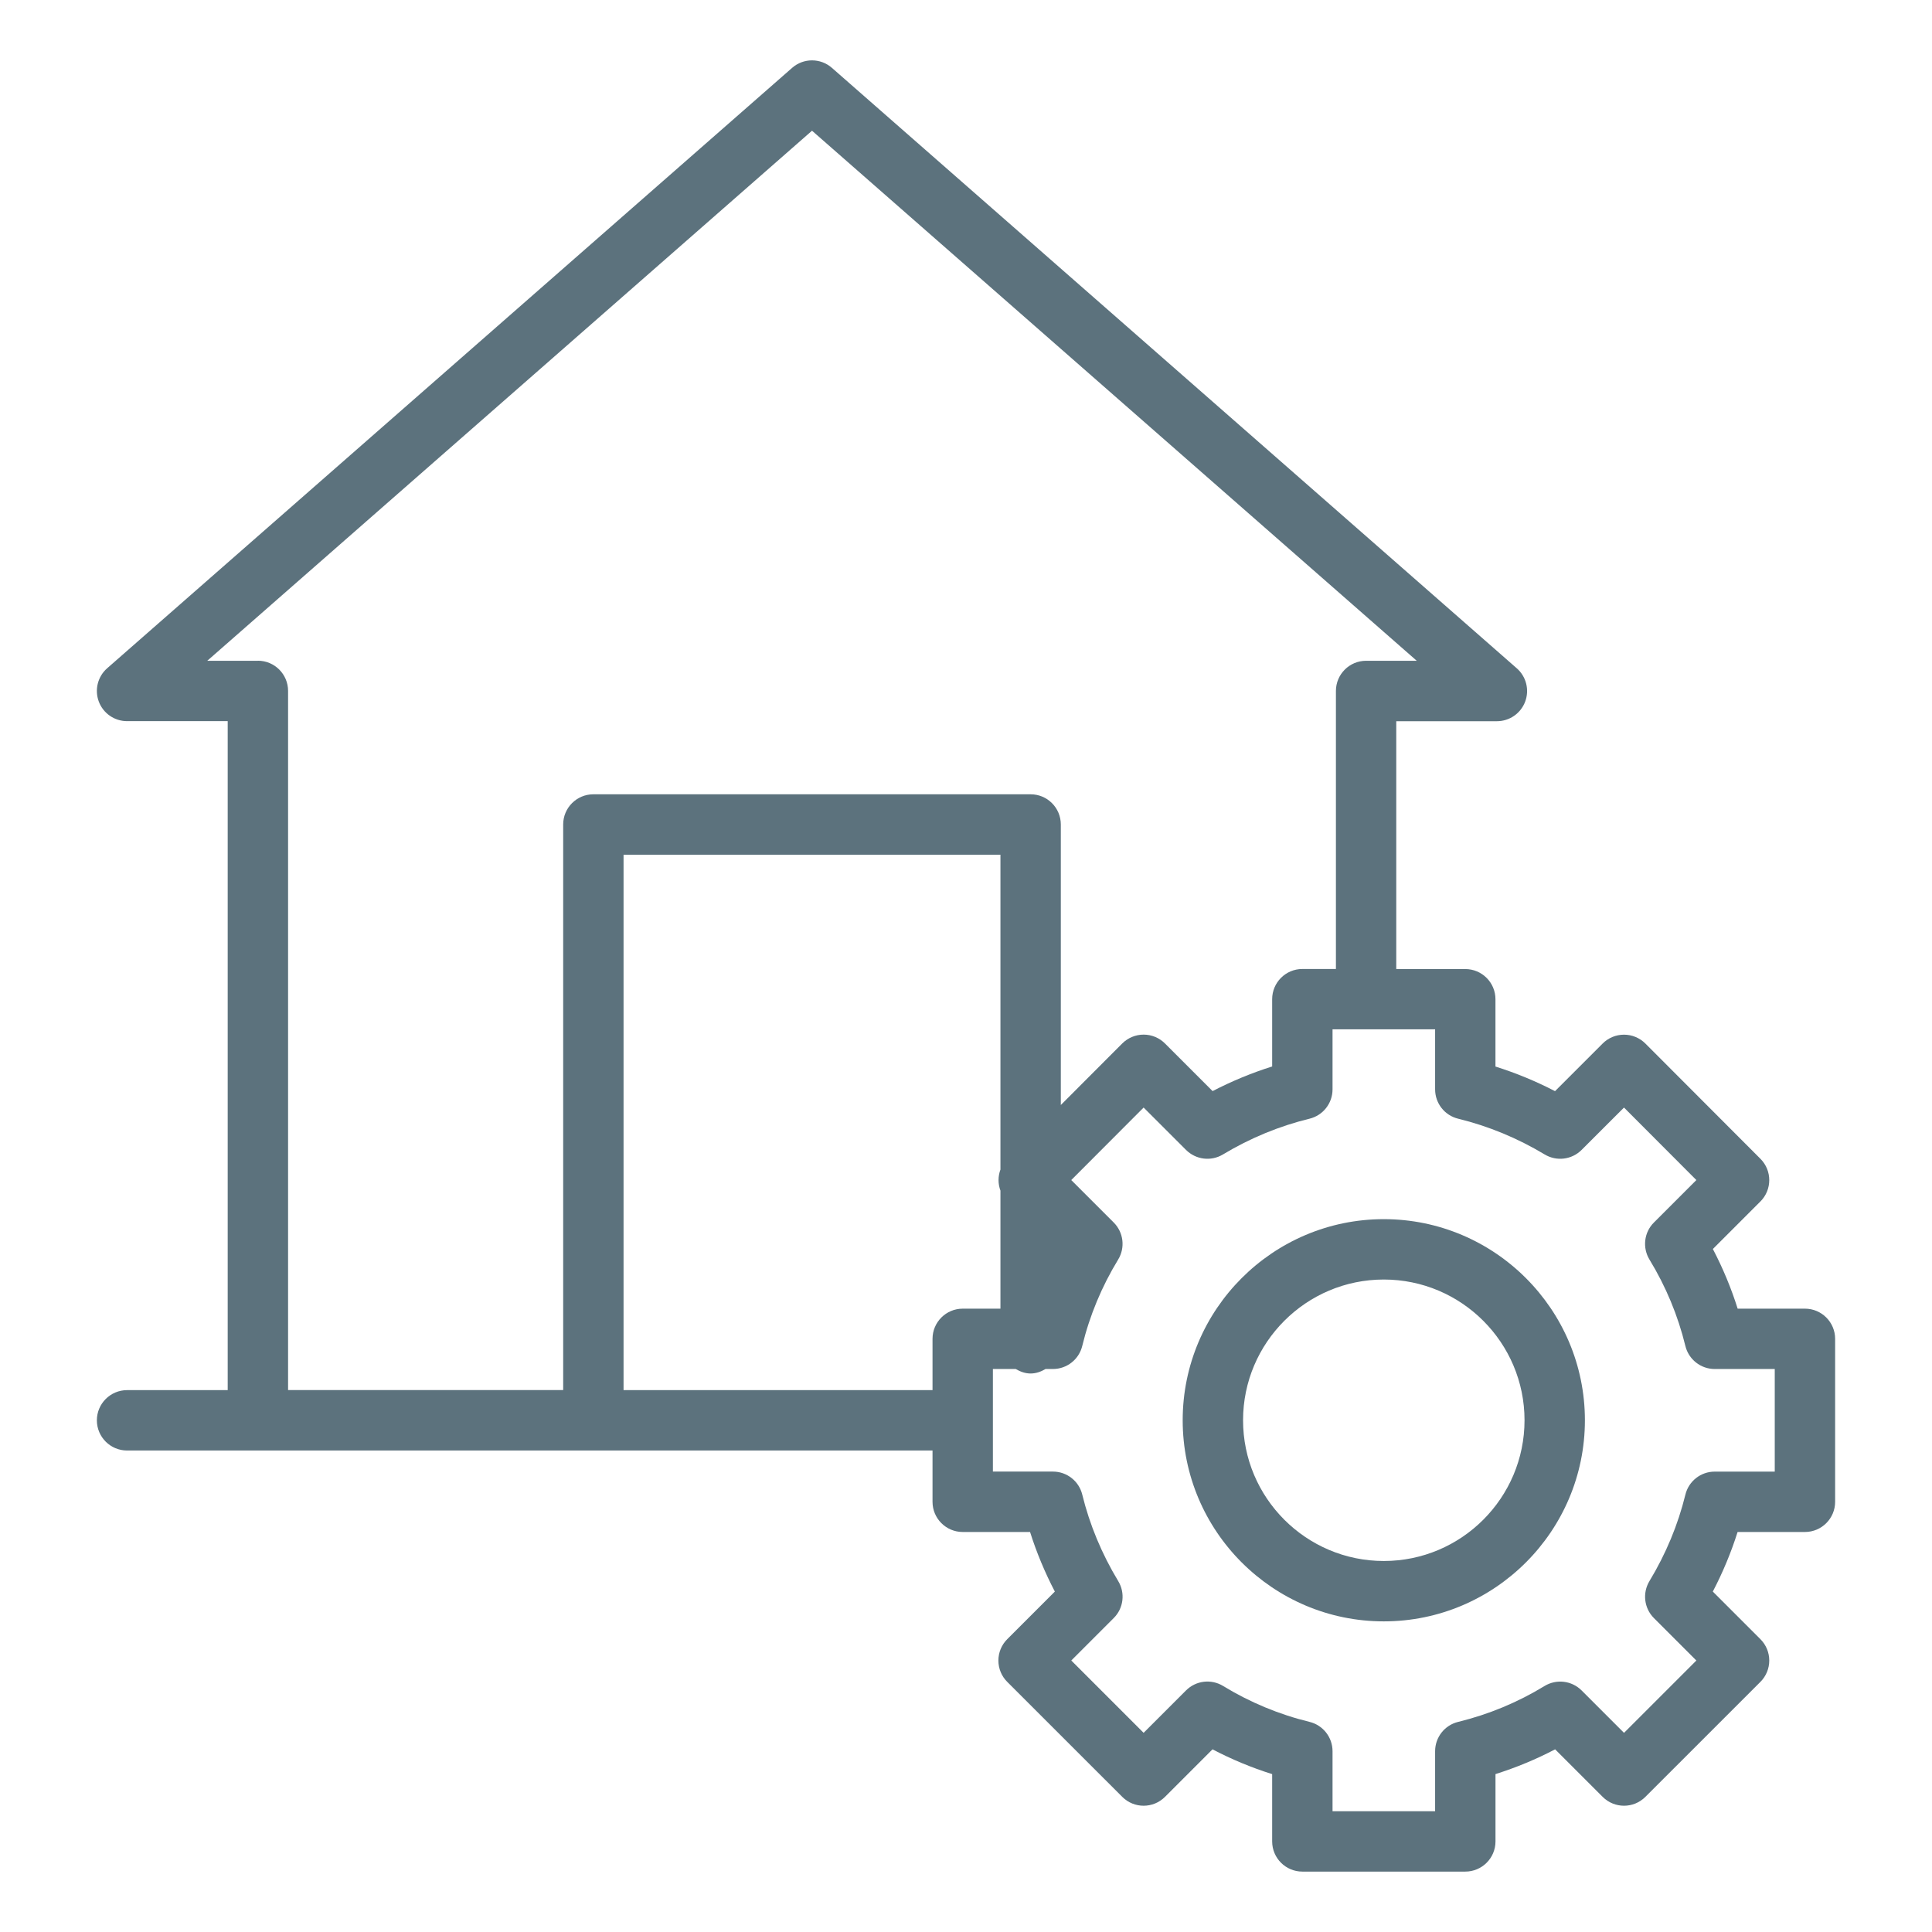 <svg id="Layer_1"  width="64" height="64" viewBox="0 0 64 64" xmlns="http://www.w3.org/2000/svg"><path d="m59.791 43.351h-2.229c-.214-.681-.489-1.341-.821-1.976l1.575-1.575c.39-.39.391-1.023 0-1.414l-3.811-3.818c-.188-.188-.442-.293-.708-.293-.265 0-.52.105-.707.293l-1.578 1.578c-.635-.33-1.295-.602-1.973-.815v-2.23c0-.552-.448-1-1-1h-2.286v-8.21h3.334c.417 0 .789-.258.936-.648.146-.39.036-.83-.277-1.104l-22.688-19.891c-.377-.331-.941-.331-1.318 0l-22.69 19.889c-.313.274-.423.714-.277 1.104s.52.648.936.648h3.334v22.161h-3.334c-.552 0-1 .448-1 1s.448 1 1 1h26.682v1.699c0 .552.448 1 1 1h2.231c.214.677.489 1.337.821 1.974l-1.577 1.577c-.188.188-.293.442-.293.707s.105.52.293.707l3.811 3.81c.391.391 1.023.391 1.414 0l1.575-1.575c.635.333 1.295.607 1.976.821v2.229c0 .552.448 1 1 1h5.398c.552 0 1-.448 1-1v-2.23c.682-.215 1.343-.489 1.976-.82l1.575 1.575c.391.391 1.023.391 1.414 0l3.811-3.81c.188-.188.293-.442.293-.707s-.105-.52-.293-.707l-1.577-1.577c.333-.637.607-1.297.821-1.974h2.231c.552 0 1-.448 1-1v-5.398c0-.552-.448-1-1-1zm-51.248-21.462h-1.677l20.033-17.559 20.032 17.559h-1.677c-.552 0-1 .448-1 1v9.21h-1.112c-.552 0-1 .448-1 1v2.229c-.676.213-1.336.486-1.973.816l-1.578-1.578c-.188-.188-.442-.293-.707-.293-.266 0-.52.106-.708.293l-2.035 2.039v-9.293c0-.552-.448-1-1-1h-14.485c-.552 0-1 .448-1 1v18.736h-9.113v-23.161c0-.552-.448-1-1-1zm12.113 24.161v-17.736h12.485v10.429c-.084.225-.084.473 0 .698v3.91h-1.25c-.552 0-1 .448-1 1v1.699h-10.234zm38.135 2.699h-1.989c-.46 0-.862.315-.971.762-.245 1-.646 1.963-1.191 2.865-.238.394-.177.899.148 1.225l1.406 1.406-2.396 2.396-1.405-1.405c-.327-.326-.833-.387-1.228-.147-.888.542-1.851.942-2.863 1.189-.447.109-.762.51-.762.971v1.989h-3.398v-1.989c0-.461-.315-.863-.764-.972-1.006-.245-1.969-.645-2.861-1.189-.395-.241-.902-.179-1.228.147l-1.405 1.405-2.396-2.396 1.406-1.406c.326-.325.387-.831.148-1.225-.545-.902-.946-1.866-1.191-2.865-.109-.447-.511-.762-.971-.762h-1.989v-3.398h.756c.148.086.311.149.494.149s.346-.063.494-.149h.244c.461 0 .863-.315.972-.764.245-1.006.645-1.969 1.189-2.861.24-.394.18-.901-.147-1.228l-1.406-1.406 2.397-2.402 1.405 1.404c.325.324.829.387 1.222.15.903-.543 1.868-.941 2.867-1.184.448-.109.764-.51.764-.972v-1.989h3.398v1.989c0 .461.315.862.762.971 1.005.246 1.97.645 2.868 1.185.394.237.897.174 1.222-.15l1.405-1.404 2.397 2.402-1.406 1.406c-.327.326-.387.833-.147 1.228.544.893.944 1.855 1.189 2.861.109.448.51.764.972.764h1.989v3.398z" fill="#5C727D"/><path d="m45.84 40.386c-3.673 0-6.662 2.989-6.662 6.662s2.989 6.662 6.662 6.662 6.662-2.989 6.662-6.662-2.989-6.662-6.662-6.662zm0 11.324c-2.571 0-4.662-2.091-4.662-4.662s2.091-4.662 4.662-4.662 4.662 2.091 4.662 4.662-2.091 4.662-4.662 4.662z" fill="#5C727D" /></svg>